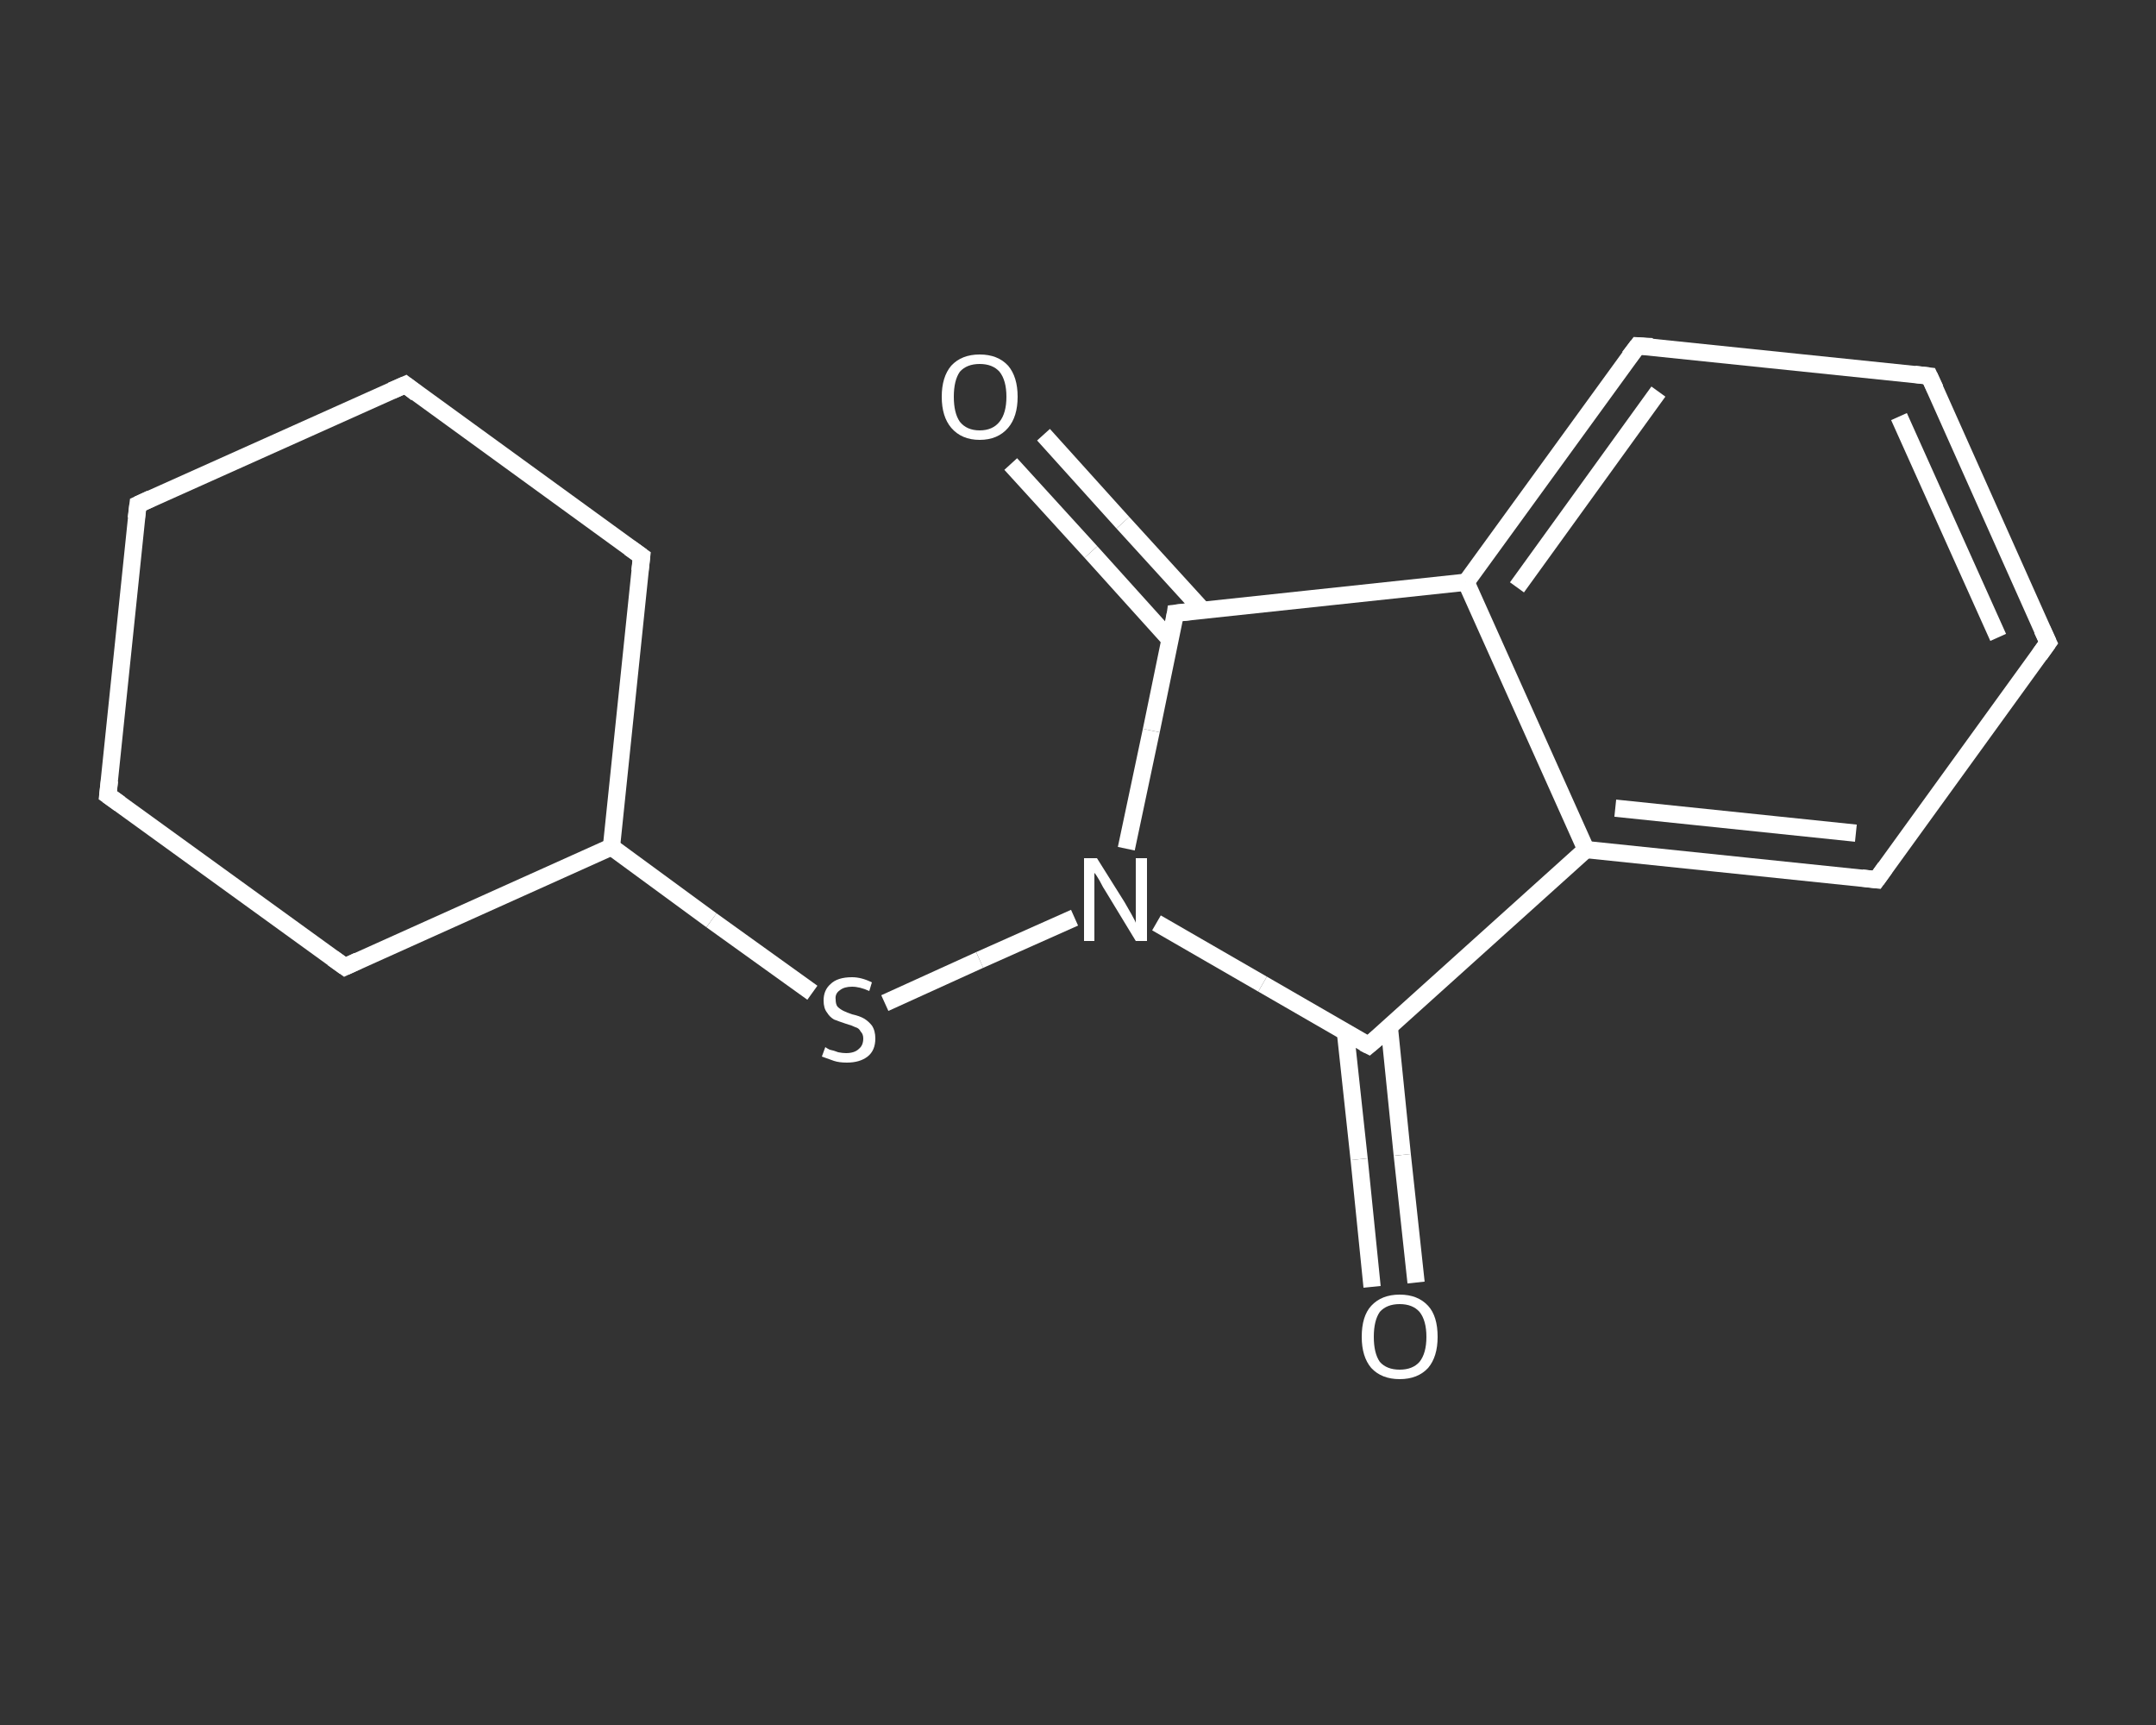<?xml version='1.0' encoding='iso-8859-1'?>
<svg version='1.1' baseProfile='full'
              xmlns='http://www.w3.org/2000/svg'
                      xmlns:rdkit='http://www.rdkit.org/xml'
                      xmlns:xlink='http://www.w3.org/1999/xlink'
                  xml:space='preserve'
width='250px' height='200px' viewBox='0 0 250 200'>
<rect x="0" y="0" width="250" height="200" fill="#333333" stroke="none"/>
<!-- END OF HEADER -->
<rect style='opacity:1.0;fill:transparent;stroke:none' width='250.0' height='200.0' x='0.0' y='0.0'> </rect>
<path class='bond-0 atom-0 atom-1' d='M 159.1,149.2 L 157.6,134.4' style='fill:none;fill-rule:evenodd;stroke:#FFFFFF;stroke-width:2.0px;stroke-linecap:butt;stroke-linejoin:miter;stroke-opacity:1' />
<path class='bond-0 atom-0 atom-1' d='M 157.6,134.4 L 156.0,119.6' style='fill:none;fill-rule:evenodd;stroke:#FFFFFF;stroke-width:2.0px;stroke-linecap:butt;stroke-linejoin:miter;stroke-opacity:1' />
<path class='bond-0 atom-0 atom-1' d='M 164.2,148.7 L 162.6,133.9' style='fill:none;fill-rule:evenodd;stroke:#FFFFFF;stroke-width:2.0px;stroke-linecap:butt;stroke-linejoin:miter;stroke-opacity:1' />
<path class='bond-0 atom-0 atom-1' d='M 162.6,133.9 L 161.1,119.1' style='fill:none;fill-rule:evenodd;stroke:#FFFFFF;stroke-width:2.0px;stroke-linecap:butt;stroke-linejoin:miter;stroke-opacity:1' />
<path class='bond-1 atom-1 atom-2' d='M 158.7,121.2 L 183.9,98.5' style='fill:none;fill-rule:evenodd;stroke:#FFFFFF;stroke-width:2.0px;stroke-linecap:butt;stroke-linejoin:miter;stroke-opacity:1' />
<path class='bond-2 atom-2 atom-3' d='M 183.9,98.5 L 217.6,102.0' style='fill:none;fill-rule:evenodd;stroke:#FFFFFF;stroke-width:2.0px;stroke-linecap:butt;stroke-linejoin:miter;stroke-opacity:1' />
<path class='bond-2 atom-2 atom-3' d='M 187.3,93.7 L 215.2,96.6' style='fill:none;fill-rule:evenodd;stroke:#FFFFFF;stroke-width:2.0px;stroke-linecap:butt;stroke-linejoin:miter;stroke-opacity:1' />
<path class='bond-3 atom-3 atom-4' d='M 217.6,102.0 L 237.5,74.5' style='fill:none;fill-rule:evenodd;stroke:#FFFFFF;stroke-width:2.0px;stroke-linecap:butt;stroke-linejoin:miter;stroke-opacity:1' />
<path class='bond-4 atom-4 atom-5' d='M 237.5,74.5 L 223.7,43.6' style='fill:none;fill-rule:evenodd;stroke:#FFFFFF;stroke-width:2.0px;stroke-linecap:butt;stroke-linejoin:miter;stroke-opacity:1' />
<path class='bond-4 atom-4 atom-5' d='M 231.7,73.9 L 220.2,48.3' style='fill:none;fill-rule:evenodd;stroke:#FFFFFF;stroke-width:2.0px;stroke-linecap:butt;stroke-linejoin:miter;stroke-opacity:1' />
<path class='bond-5 atom-5 atom-6' d='M 223.7,43.6 L 189.9,40.1' style='fill:none;fill-rule:evenodd;stroke:#FFFFFF;stroke-width:2.0px;stroke-linecap:butt;stroke-linejoin:miter;stroke-opacity:1' />
<path class='bond-6 atom-6 atom-7' d='M 189.9,40.1 L 170.0,67.5' style='fill:none;fill-rule:evenodd;stroke:#FFFFFF;stroke-width:2.0px;stroke-linecap:butt;stroke-linejoin:miter;stroke-opacity:1' />
<path class='bond-6 atom-6 atom-7' d='M 192.3,45.4 L 175.9,68.1' style='fill:none;fill-rule:evenodd;stroke:#FFFFFF;stroke-width:2.0px;stroke-linecap:butt;stroke-linejoin:miter;stroke-opacity:1' />
<path class='bond-7 atom-7 atom-8' d='M 170.0,67.5 L 136.3,71.1' style='fill:none;fill-rule:evenodd;stroke:#FFFFFF;stroke-width:2.0px;stroke-linecap:butt;stroke-linejoin:miter;stroke-opacity:1' />
<path class='bond-8 atom-8 atom-9' d='M 139.5,70.8 L 130.2,60.6' style='fill:none;fill-rule:evenodd;stroke:#FFFFFF;stroke-width:2.0px;stroke-linecap:butt;stroke-linejoin:miter;stroke-opacity:1' />
<path class='bond-8 atom-8 atom-9' d='M 130.2,60.6 L 121.0,50.4' style='fill:none;fill-rule:evenodd;stroke:#FFFFFF;stroke-width:2.0px;stroke-linecap:butt;stroke-linejoin:miter;stroke-opacity:1' />
<path class='bond-8 atom-8 atom-9' d='M 135.7,74.2 L 126.5,64.0' style='fill:none;fill-rule:evenodd;stroke:#FFFFFF;stroke-width:2.0px;stroke-linecap:butt;stroke-linejoin:miter;stroke-opacity:1' />
<path class='bond-8 atom-8 atom-9' d='M 126.5,64.0 L 117.2,53.8' style='fill:none;fill-rule:evenodd;stroke:#FFFFFF;stroke-width:2.0px;stroke-linecap:butt;stroke-linejoin:miter;stroke-opacity:1' />
<path class='bond-9 atom-8 atom-10' d='M 136.3,71.1 L 133.5,84.7' style='fill:none;fill-rule:evenodd;stroke:#FFFFFF;stroke-width:2.0px;stroke-linecap:butt;stroke-linejoin:miter;stroke-opacity:1' />
<path class='bond-9 atom-8 atom-10' d='M 133.5,84.7 L 130.6,98.4' style='fill:none;fill-rule:evenodd;stroke:#FFFFFF;stroke-width:2.0px;stroke-linecap:butt;stroke-linejoin:miter;stroke-opacity:1' />
<path class='bond-10 atom-10 atom-11' d='M 124.6,106.4 L 113.6,111.3' style='fill:none;fill-rule:evenodd;stroke:#FFFFFF;stroke-width:2.0px;stroke-linecap:butt;stroke-linejoin:miter;stroke-opacity:1' />
<path class='bond-10 atom-10 atom-11' d='M 113.6,111.3 L 102.6,116.3' style='fill:none;fill-rule:evenodd;stroke:#FFFFFF;stroke-width:2.0px;stroke-linecap:butt;stroke-linejoin:miter;stroke-opacity:1' />
<path class='bond-11 atom-11 atom-12' d='M 94.2,115.1 L 82.5,106.7' style='fill:none;fill-rule:evenodd;stroke:#FFFFFF;stroke-width:2.0px;stroke-linecap:butt;stroke-linejoin:miter;stroke-opacity:1' />
<path class='bond-11 atom-11 atom-12' d='M 82.5,106.7 L 70.9,98.2' style='fill:none;fill-rule:evenodd;stroke:#FFFFFF;stroke-width:2.0px;stroke-linecap:butt;stroke-linejoin:miter;stroke-opacity:1' />
<path class='bond-12 atom-12 atom-13' d='M 70.9,98.2 L 74.4,64.5' style='fill:none;fill-rule:evenodd;stroke:#FFFFFF;stroke-width:2.0px;stroke-linecap:butt;stroke-linejoin:miter;stroke-opacity:1' />
<path class='bond-13 atom-13 atom-14' d='M 74.4,64.5 L 47.0,44.6' style='fill:none;fill-rule:evenodd;stroke:#FFFFFF;stroke-width:2.0px;stroke-linecap:butt;stroke-linejoin:miter;stroke-opacity:1' />
<path class='bond-14 atom-14 atom-15' d='M 47.0,44.6 L 16.0,58.5' style='fill:none;fill-rule:evenodd;stroke:#FFFFFF;stroke-width:2.0px;stroke-linecap:butt;stroke-linejoin:miter;stroke-opacity:1' />
<path class='bond-15 atom-15 atom-16' d='M 16.0,58.5 L 12.5,92.2' style='fill:none;fill-rule:evenodd;stroke:#FFFFFF;stroke-width:2.0px;stroke-linecap:butt;stroke-linejoin:miter;stroke-opacity:1' />
<path class='bond-16 atom-16 atom-17' d='M 12.5,92.2 L 40.0,112.1' style='fill:none;fill-rule:evenodd;stroke:#FFFFFF;stroke-width:2.0px;stroke-linecap:butt;stroke-linejoin:miter;stroke-opacity:1' />
<path class='bond-17 atom-10 atom-1' d='M 134.1,107.0 L 146.4,114.1' style='fill:none;fill-rule:evenodd;stroke:#FFFFFF;stroke-width:2.0px;stroke-linecap:butt;stroke-linejoin:miter;stroke-opacity:1' />
<path class='bond-17 atom-10 atom-1' d='M 146.4,114.1 L 158.7,121.2' style='fill:none;fill-rule:evenodd;stroke:#FFFFFF;stroke-width:2.0px;stroke-linecap:butt;stroke-linejoin:miter;stroke-opacity:1' />
<path class='bond-18 atom-17 atom-12' d='M 40.0,112.1 L 70.9,98.2' style='fill:none;fill-rule:evenodd;stroke:#FFFFFF;stroke-width:2.0px;stroke-linecap:butt;stroke-linejoin:miter;stroke-opacity:1' />
<path class='bond-19 atom-7 atom-2' d='M 170.0,67.5 L 183.9,98.5' style='fill:none;fill-rule:evenodd;stroke:#FFFFFF;stroke-width:2.0px;stroke-linecap:butt;stroke-linejoin:miter;stroke-opacity:1' />
<path d='M 160.0,120.1 L 158.7,121.2 L 158.1,120.9' style='fill:none;stroke:#FFFFFF;stroke-width:2.0px;stroke-linecap:butt;stroke-linejoin:miter;stroke-opacity:1;' />
<path d='M 215.9,101.8 L 217.6,102.0 L 218.6,100.6' style='fill:none;stroke:#FFFFFF;stroke-width:2.0px;stroke-linecap:butt;stroke-linejoin:miter;stroke-opacity:1;' />
<path d='M 236.5,75.9 L 237.5,74.5 L 236.8,73.0' style='fill:none;stroke:#FFFFFF;stroke-width:2.0px;stroke-linecap:butt;stroke-linejoin:miter;stroke-opacity:1;' />
<path d='M 224.4,45.1 L 223.7,43.6 L 222.0,43.4' style='fill:none;stroke:#FFFFFF;stroke-width:2.0px;stroke-linecap:butt;stroke-linejoin:miter;stroke-opacity:1;' />
<path d='M 191.6,40.2 L 189.9,40.1 L 188.9,41.4' style='fill:none;stroke:#FFFFFF;stroke-width:2.0px;stroke-linecap:butt;stroke-linejoin:miter;stroke-opacity:1;' />
<path d='M 138.0,70.9 L 136.3,71.1 L 136.2,71.8' style='fill:none;stroke:#FFFFFF;stroke-width:2.0px;stroke-linecap:butt;stroke-linejoin:miter;stroke-opacity:1;' />
<path d='M 74.2,66.2 L 74.4,64.5 L 73.0,63.5' style='fill:none;stroke:#FFFFFF;stroke-width:2.0px;stroke-linecap:butt;stroke-linejoin:miter;stroke-opacity:1;' />
<path d='M 48.3,45.6 L 47.0,44.6 L 45.4,45.3' style='fill:none;stroke:#FFFFFF;stroke-width:2.0px;stroke-linecap:butt;stroke-linejoin:miter;stroke-opacity:1;' />
<path d='M 17.5,57.8 L 16.0,58.5 L 15.8,60.1' style='fill:none;stroke:#FFFFFF;stroke-width:2.0px;stroke-linecap:butt;stroke-linejoin:miter;stroke-opacity:1;' />
<path d='M 12.7,90.5 L 12.5,92.2 L 13.9,93.2' style='fill:none;stroke:#FFFFFF;stroke-width:2.0px;stroke-linecap:butt;stroke-linejoin:miter;stroke-opacity:1;' />
<path d='M 38.6,111.1 L 40.0,112.1 L 41.5,111.4' style='fill:none;stroke:#FFFFFF;stroke-width:2.0px;stroke-linecap:butt;stroke-linejoin:miter;stroke-opacity:1;' />
<path class='atom-0' d='M 157.9 155.0
Q 157.9 152.6, 159.0 151.4
Q 160.2 150.1, 162.3 150.1
Q 164.4 150.1, 165.6 151.4
Q 166.7 152.6, 166.7 155.0
Q 166.7 157.3, 165.6 158.6
Q 164.4 159.9, 162.3 159.9
Q 160.2 159.9, 159.0 158.6
Q 157.9 157.3, 157.9 155.0
M 162.3 158.8
Q 163.8 158.8, 164.6 157.9
Q 165.4 156.9, 165.4 155.0
Q 165.4 153.1, 164.6 152.1
Q 163.8 151.2, 162.3 151.2
Q 160.8 151.2, 160.0 152.1
Q 159.3 153.1, 159.3 155.0
Q 159.3 156.9, 160.0 157.9
Q 160.8 158.8, 162.3 158.8
' fill='#FFFFFF'/>
<path class='atom-9' d='M 109.2 46.0
Q 109.2 43.7, 110.3 42.4
Q 111.5 41.1, 113.6 41.1
Q 115.7 41.1, 116.9 42.4
Q 118.0 43.7, 118.0 46.0
Q 118.0 48.3, 116.9 49.6
Q 115.7 51.0, 113.6 51.0
Q 111.5 51.0, 110.3 49.6
Q 109.2 48.3, 109.2 46.0
M 113.6 49.9
Q 115.1 49.9, 115.9 48.9
Q 116.7 47.9, 116.7 46.0
Q 116.7 44.1, 115.9 43.1
Q 115.1 42.2, 113.6 42.2
Q 112.1 42.2, 111.3 43.1
Q 110.6 44.1, 110.6 46.0
Q 110.6 47.9, 111.3 48.9
Q 112.1 49.9, 113.6 49.9
' fill='#FFFFFF'/>
<path class='atom-10' d='M 127.2 99.5
L 130.4 104.6
Q 130.7 105.1, 131.2 106.0
Q 131.7 106.9, 131.7 107.0
L 131.7 99.5
L 133.0 99.5
L 133.0 109.1
L 131.7 109.1
L 128.3 103.5
Q 127.9 102.9, 127.5 102.1
Q 127.1 101.4, 126.9 101.2
L 126.9 109.1
L 125.7 109.1
L 125.7 99.5
L 127.2 99.5
' fill='#FFFFFF'/>
<path class='atom-11' d='M 95.7 121.4
Q 95.8 121.5, 96.2 121.7
Q 96.7 121.8, 97.2 122.0
Q 97.7 122.1, 98.1 122.1
Q 99.1 122.1, 99.6 121.6
Q 100.1 121.2, 100.1 120.4
Q 100.1 119.9, 99.8 119.6
Q 99.6 119.2, 99.2 119.1
Q 98.8 118.9, 98.1 118.7
Q 97.2 118.4, 96.7 118.2
Q 96.2 117.9, 95.9 117.4
Q 95.5 116.9, 95.5 116.0
Q 95.5 114.8, 96.3 114.1
Q 97.1 113.3, 98.8 113.3
Q 99.9 113.3, 101.1 113.9
L 100.8 114.9
Q 99.7 114.4, 98.8 114.4
Q 97.9 114.4, 97.4 114.8
Q 96.8 115.2, 96.9 115.9
Q 96.9 116.4, 97.1 116.7
Q 97.4 117.0, 97.8 117.2
Q 98.2 117.4, 98.8 117.6
Q 99.7 117.8, 100.2 118.1
Q 100.7 118.4, 101.1 118.9
Q 101.5 119.5, 101.5 120.4
Q 101.5 121.8, 100.6 122.5
Q 99.7 123.2, 98.2 123.2
Q 97.3 123.2, 96.7 123.0
Q 96.1 122.8, 95.3 122.5
L 95.7 121.4
' fill='#FFFFFF'/>
</svg>
